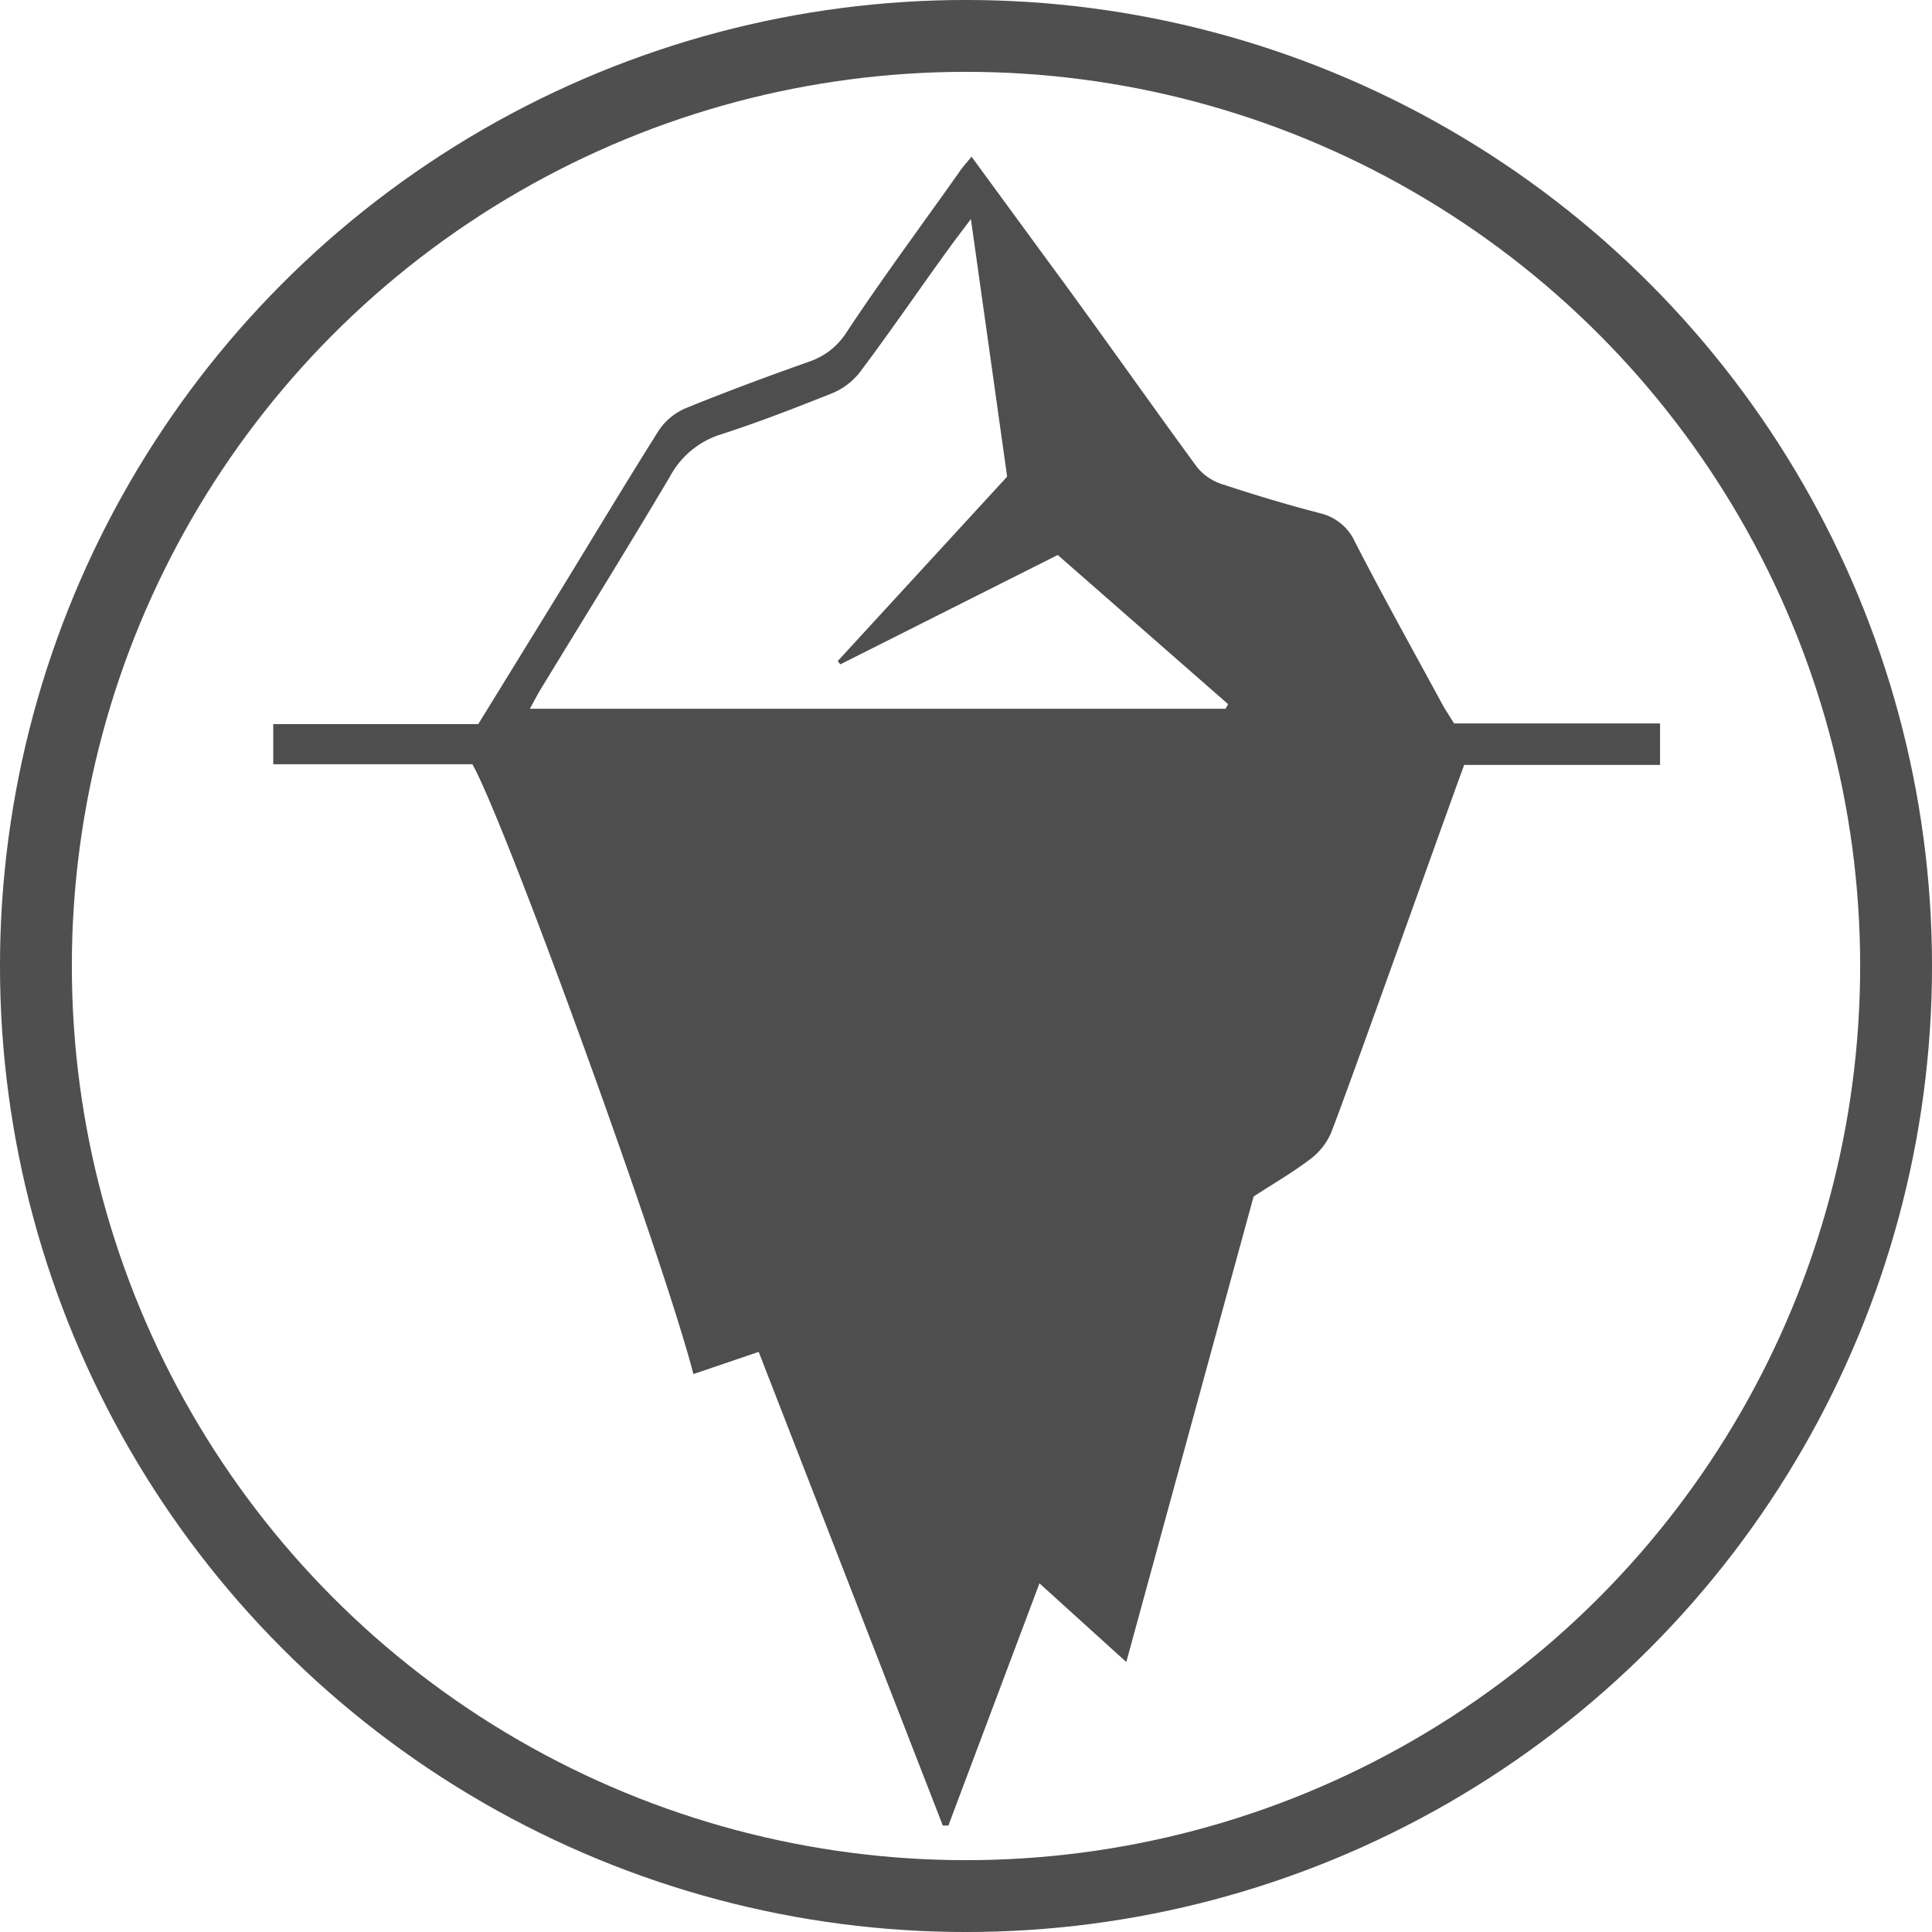 <svg xmlns="http://www.w3.org/2000/svg" viewBox="0 0 59.18 59.18">
  <title>Asset 2</title>
  <g id="Layer_2" data-name="Layer 2">
    <g id="Layer_1-2" data-name="Layer 1">
      <g>
        <circle cx="29.59" cy="29.59" r="28.49" style="fill: none;stroke: #4f4f4f;stroke-width: 2.201px"/>
        <path d="M37.54,21.71H16.23c.15-.27.25-.47.37-.66,1.31-2.15,2.64-4.29,3.92-6.45a2.68,2.68,0,0,1,1.55-1.29c1.15-.37,2.28-.81,3.41-1.26a2.09,2.09,0,0,0,.86-.65c1-1.33,1.92-2.69,2.88-4l.52-.69,1.11,7.89-5.19,5.65.08.1L32.4,17l5.22,4.57Zm7,.45c-.14-.23-.25-.39-.34-.55-.9-1.66-1.82-3.31-2.69-5a1.57,1.57,0,0,0-1.08-.89c-1-.26-2-.56-3-.89a1.64,1.64,0,0,1-.77-.53c-1.53-2.09-3-4.19-4.55-6.29L29.76,4.8c-.19.23-.3.35-.39.49C28.21,6.93,27,8.56,25.91,10.21a2.18,2.18,0,0,1-1.13.87c-1.27.45-2.54.92-3.79,1.43a1.87,1.87,0,0,0-.82.69c-1.07,1.7-2.1,3.42-3.15,5.13l-2.37,3.85H8.37v1.23h6.1c1,1.76,5.85,15.11,6.77,18.68l2-.68,5.64,14.51.17,0,2.79-7.42,2.66,2.41,3.9-14.26c.6-.39,1.19-.73,1.73-1.14a2,2,0,0,0,.63-.78c.37-.9,3.45-9.56,4.09-11.3h6V22.16Z" style="fill: #4f4e4e"/>
      </g>
    </g>
  </g>
</svg>
